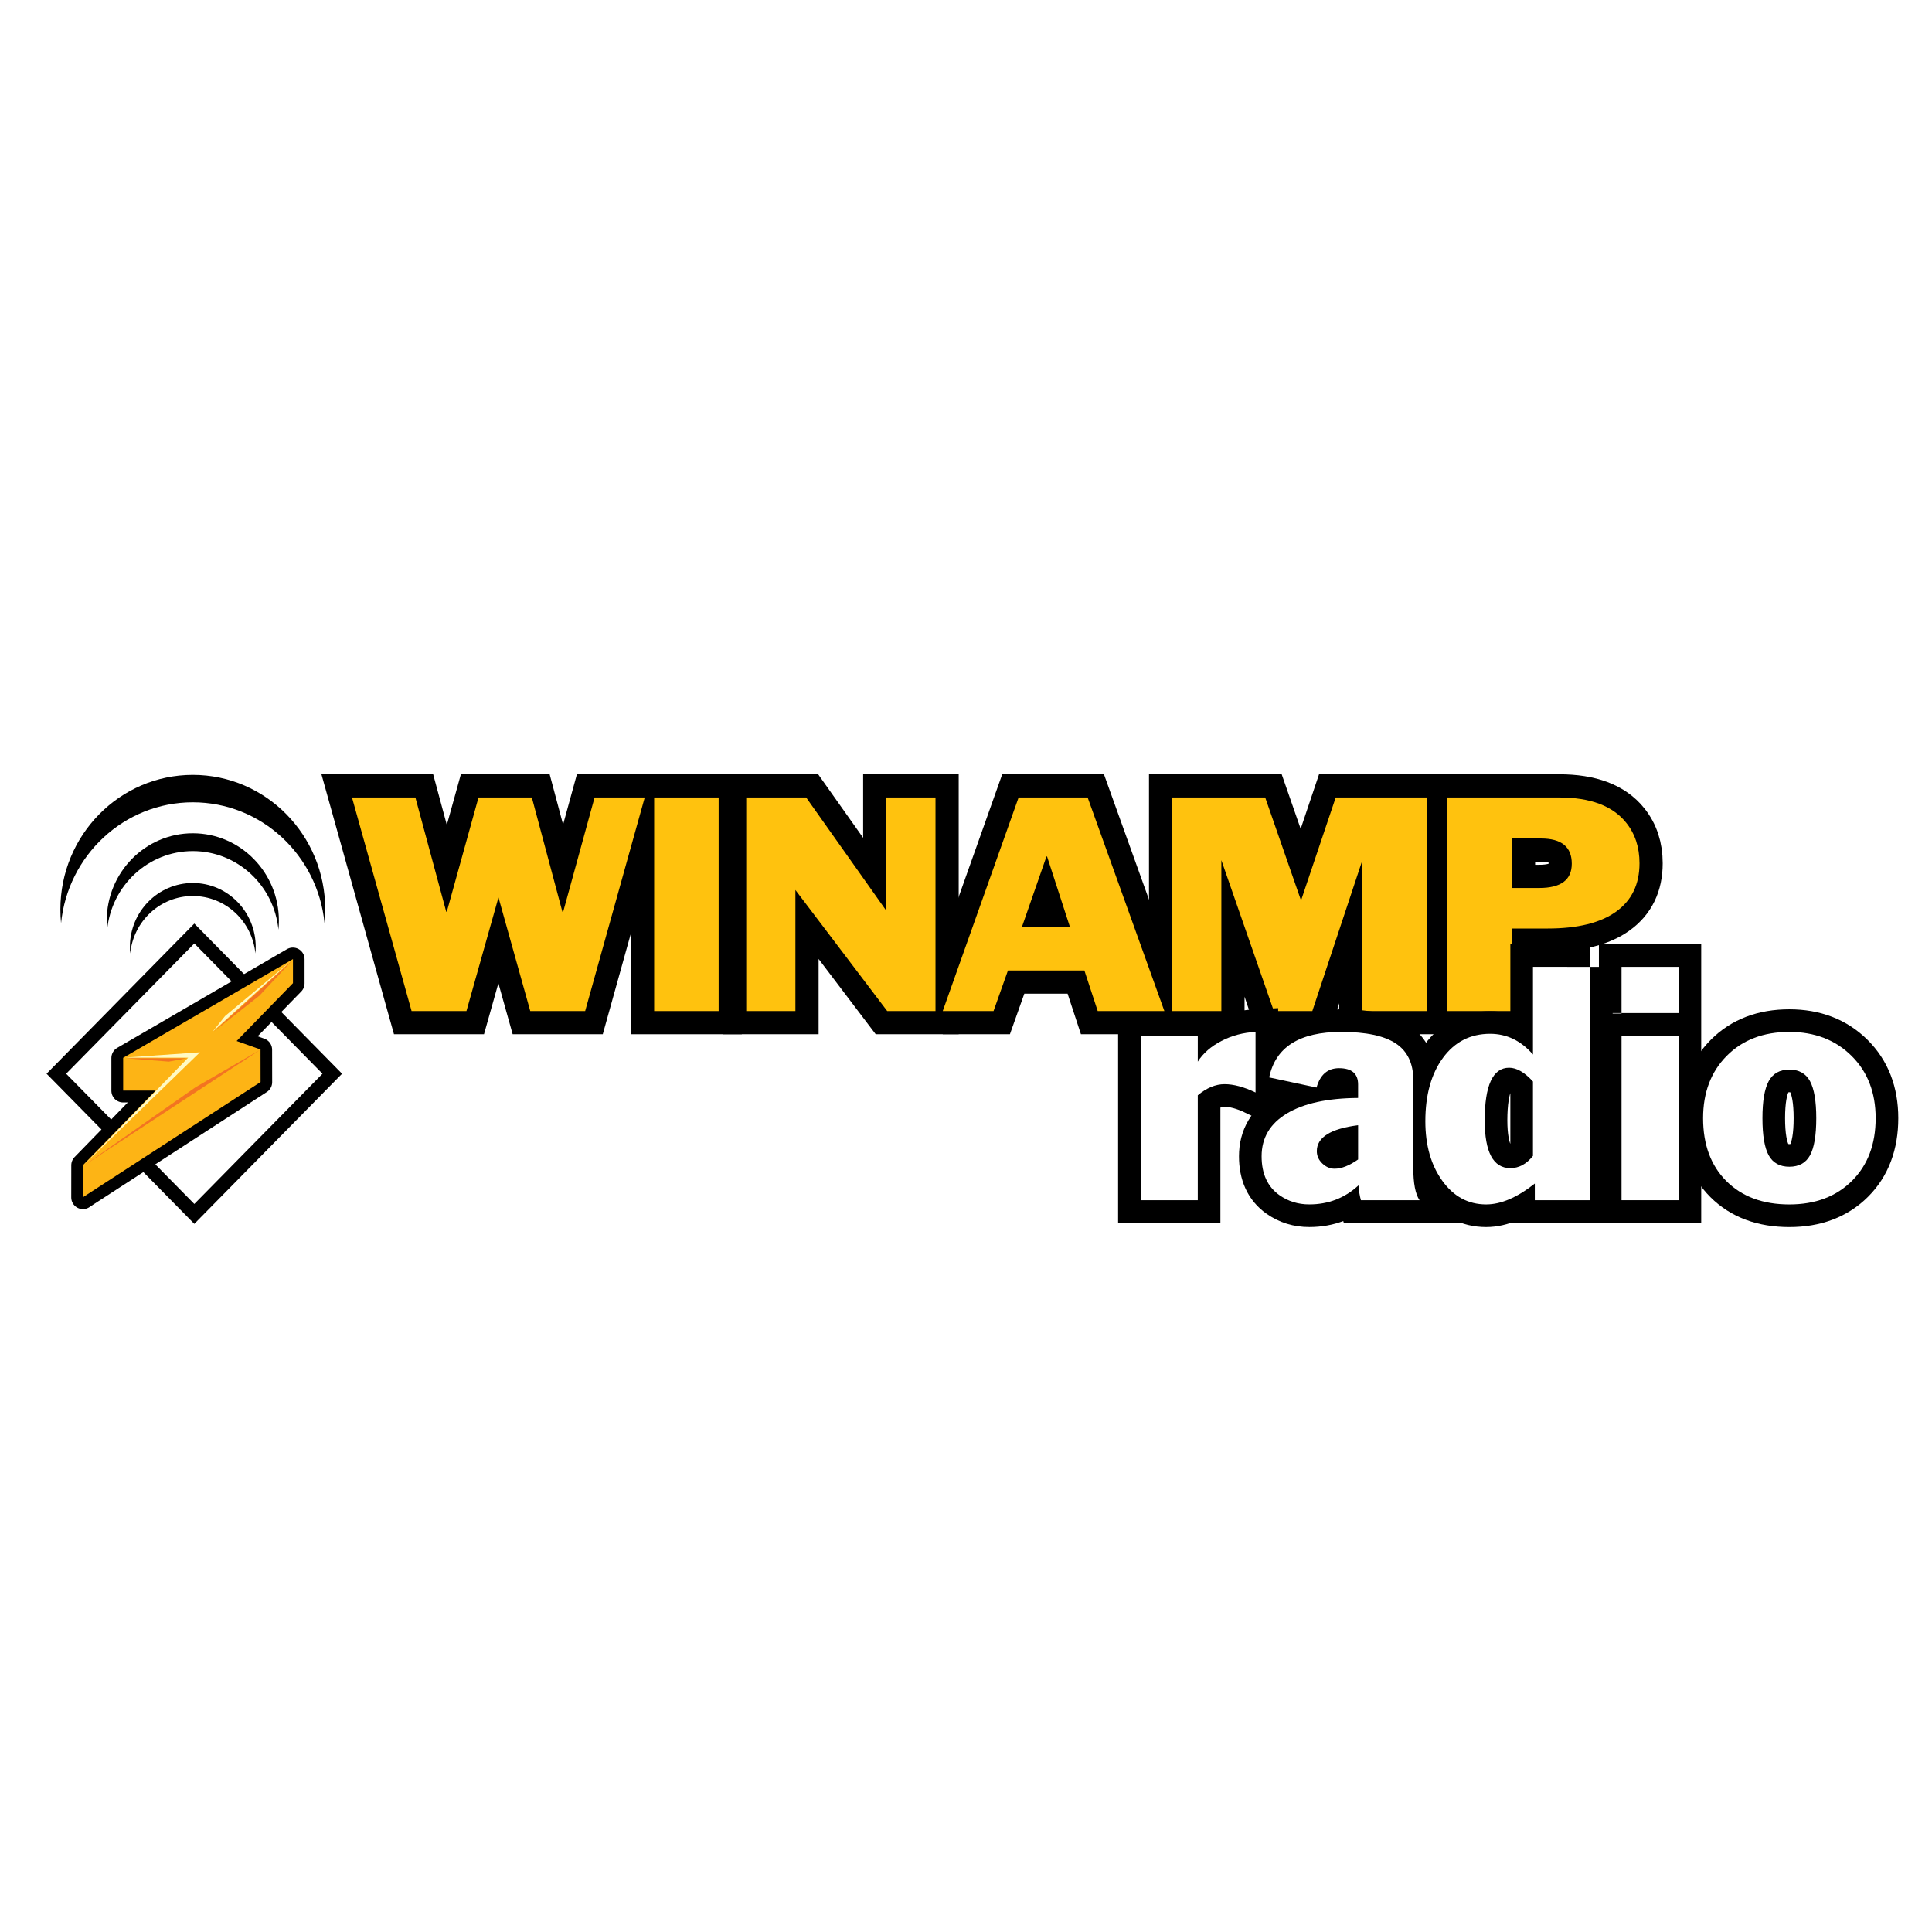 <?xml version="1.0" encoding="utf-8"?>
<!-- Generator: Adobe Illustrator 13.0.0, SVG Export Plug-In . SVG Version: 6.00 Build 14948)  -->
<!DOCTYPE svg PUBLIC "-//W3C//DTD SVG 1.0//EN" "http://www.w3.org/TR/2001/REC-SVG-20010904/DTD/svg10.dtd">
<svg version="1.0" id="Layer_1" xmlns="http://www.w3.org/2000/svg" xmlns:xlink="http://www.w3.org/1999/xlink" x="0px" y="0px"
	 width="192.756px" height="192.756px" viewBox="0 0 192.756 192.756" enable-background="new 0 0 192.756 192.756"
	 xml:space="preserve">
<g>
	<polygon fill-rule="evenodd" clip-rule="evenodd" fill="#FFFFFF" points="0,0 192.756,0 192.756,192.756 0,192.756 0,0 	"/>
	
		<polygon fill-rule="evenodd" clip-rule="evenodd" fill="#FFC20E" stroke="#000000" stroke-width="4.628" stroke-miterlimit="2.613" points="
		41.064,100.871 35.118,79.565 41.444,79.565 44.518,90.958 44.578,90.958 47.741,79.565 53.062,79.565 56.106,90.958 
		56.191,90.965 59.322,79.565 64.325,79.565 58.382,100.871 52.904,100.871 49.728,89.522 49.735,89.527 46.538,100.871 
		41.064,100.871 	"/>
	
		<polygon fill-rule="evenodd" clip-rule="evenodd" fill="#FFC20E" stroke="#000000" stroke-width="4.628" stroke-miterlimit="2.613" points="
		65.266,100.871 65.266,79.565 71.699,79.565 71.699,100.871 65.266,100.871 	"/>
	
		<polygon fill-rule="evenodd" clip-rule="evenodd" fill="#FFC20E" stroke="#000000" stroke-width="4.628" stroke-miterlimit="2.613" points="
		74.453,100.871 74.453,79.565 80.43,79.565 88.43,90.867 88.43,79.565 93.335,79.565 93.335,100.871 88.518,100.871 79.358,88.794 
		79.358,100.871 74.453,100.871 	"/>
	<path fill-rule="evenodd" clip-rule="evenodd" fill="#FFC20E" d="M94.058,100.871l7.568-21.306h6.888l7.656,21.306h-6.651
		l-1.329-4.045h-7.627l-1.437,4.045H94.058L94.058,100.871L94.058,100.871z M104.406,85.45l-2.437,7.002h4.769l-2.271-6.992
		L104.406,85.45L104.406,85.45z"/>
	<path fill="none" stroke="#000000" stroke-width="4.628" stroke-miterlimit="2.613" d="M94.058,100.871l7.568-21.306h6.888
		l7.656,21.306h-6.651l-1.329-4.045h-7.627l-1.437,4.045H94.058 M104.406,85.45l-2.437,7.002h4.769l-2.271-6.992L104.406,85.45
		L104.406,85.45z"/>
	
		<polygon fill-rule="evenodd" clip-rule="evenodd" fill="#FFC20E" stroke="#000000" stroke-width="4.628" stroke-miterlimit="2.613" points="
		116.949,100.871 116.949,79.565 126.229,79.565 129.774,89.756 129.834,89.755 133.264,79.565 142.358,79.565 142.358,100.871 
		135.925,100.871 135.925,85.82 135.758,85.859 130.931,100.871 127.092,100.871 122.039,85.812 121.855,85.82 121.855,100.871 
		116.949,100.871 	"/>
	<path fill-rule="evenodd" clip-rule="evenodd" fill="#FFC20E" d="M144.413,100.871V79.565h11.147c3.114,0,5.342,0.84,6.683,2.519
		c0.887,1.1,1.33,2.45,1.33,4.048c0,2.1-0.78,3.708-2.342,4.828c-1.562,1.12-3.835,1.679-6.82,1.679h-3.565v8.231H144.413
		L144.413,100.871L144.413,100.871z M150.846,83.657v4.938h2.722c2.166,0,3.249-0.807,3.249-2.424c0-1.675-1.024-2.514-3.073-2.514
		H150.846L150.846,83.657z"/>
	<path fill="none" stroke="#000000" stroke-width="4.628" stroke-miterlimit="2.613" d="M144.413,100.871V79.565h11.147
		c3.114,0,5.342,0.84,6.683,2.519c0.887,1.1,1.33,2.45,1.33,4.048c0,2.1-0.78,3.708-2.342,4.828c-1.562,1.12-3.835,1.679-6.82,1.679
		h-3.565v8.231H144.413 M150.846,83.657v4.938h2.723c2.165,0,3.248-0.807,3.248-2.424c0-1.675-1.024-2.514-3.073-2.514H150.846
		L150.846,83.657z"/>
	<polygon fill-rule="evenodd" clip-rule="evenodd" fill="#FFC20E" points="41.064,100.871 35.118,79.565 41.444,79.565 
		44.518,90.958 44.578,90.958 47.741,79.565 53.062,79.565 56.106,90.958 56.19,90.965 59.322,79.565 64.325,79.565 58.382,100.871 
		52.904,100.871 49.728,89.522 49.735,89.527 46.538,100.871 41.064,100.871 	"/>
	<polygon fill-rule="evenodd" clip-rule="evenodd" fill="#FFC20E" points="65.266,100.871 65.266,79.565 71.699,79.565 
		71.699,100.871 65.266,100.871 	"/>
	<polygon fill-rule="evenodd" clip-rule="evenodd" fill="#FFC20E" points="74.453,100.871 74.453,79.565 80.43,79.565 88.43,90.867 
		88.43,79.565 93.335,79.565 93.335,100.871 88.518,100.871 79.358,88.794 79.358,100.871 74.453,100.871 	"/>
	<path fill-rule="evenodd" clip-rule="evenodd" fill="#FFC20E" d="M94.058,100.871l7.568-21.306h6.888l7.656,21.306h-6.651
		l-1.329-4.045h-7.627l-1.437,4.045H94.058L94.058,100.871L94.058,100.871z M104.406,85.45l-2.437,7.002h4.769l-2.271-6.992
		L104.406,85.45L104.406,85.45z"/>
	<polygon fill-rule="evenodd" clip-rule="evenodd" fill="#FFC20E" points="116.949,100.871 116.949,79.565 126.229,79.565 
		129.774,89.756 129.834,89.755 133.264,79.565 142.358,79.565 142.358,100.871 135.925,100.871 135.925,85.82 130.931,100.871 
		127.092,100.871 121.855,85.82 121.855,100.871 116.949,100.871 	"/>
	<path fill-rule="evenodd" clip-rule="evenodd" fill="#FFC20E" d="M144.413,100.871V79.565h11.147c3.114,0,5.342,0.84,6.683,2.519
		c0.887,1.1,1.33,2.45,1.33,4.048c0,2.1-0.78,3.708-2.342,4.828c-1.562,1.12-3.835,1.679-6.82,1.679h-3.565v8.231H144.413
		L144.413,100.871L144.413,100.871z M150.846,83.657v4.938h2.722c2.166,0,3.249-0.807,3.249-2.424c0-1.675-1.024-2.514-3.073-2.514
		H150.846L150.846,83.657z"/>
	
		<path fill-rule="evenodd" clip-rule="evenodd" fill="#FFFFFF" stroke="#000000" stroke-width="4.515" stroke-miterlimit="2.613" d="
		M113.811,119.744v-16.367h5.692v2.541c0.531-0.834,1.317-1.523,2.36-2.062c1.042-0.541,2.175-0.84,3.402-0.902v6.043
		c-1.153-0.553-2.185-0.83-3.094-0.83c-0.89,0-1.779,0.369-2.669,1.107v10.471H113.811L113.811,119.744z"/>
	<path fill-rule="evenodd" clip-rule="evenodd" fill="#FFFFFF" d="M131.352,108.504l-4.723-1.012
		c0.626-3.025,3.022-4.539,7.188-4.539c2.467,0,4.281,0.385,5.444,1.152c1.162,0.77,1.744,1.984,1.744,3.645v8.764
		c0,1.539,0.207,2.615,0.622,3.23h-5.848c-0.121-0.432-0.202-0.924-0.241-1.479c-1.375,1.268-3.012,1.9-4.91,1.9
		c-1.111,0-2.102-0.305-2.97-0.918c-1.191-0.836-1.787-2.133-1.787-3.887c0-1.836,0.842-3.26,2.526-4.271
		c1.686-1.01,4.053-1.525,7.1-1.545v-1.348c0-1.082-0.635-1.623-1.906-1.623C132.461,106.574,131.714,107.219,131.352,108.504
		L131.352,108.504L131.352,108.504z M135.498,115.68v-3.418c-2.746,0.35-4.119,1.211-4.119,2.586c0,0.473,0.183,0.883,0.549,1.232
		s0.773,0.523,1.222,0.523C133.841,116.604,134.623,116.295,135.498,115.68L135.498,115.68z"/>
	<path fill="none" stroke="#000000" stroke-width="4.515" stroke-miterlimit="2.613" d="M131.352,108.504l-4.723-1.012
		c0.626-3.025,3.022-4.539,7.188-4.539c2.467,0,4.281,0.385,5.444,1.152c1.162,0.77,1.744,1.984,1.744,3.645v8.764
		c0,1.539,0.207,2.615,0.622,3.23h-5.848c-0.121-0.432-0.202-0.924-0.241-1.479c-1.375,1.268-3.012,1.9-4.91,1.9
		c-1.111,0-2.102-0.305-2.97-0.918c-1.191-0.836-1.787-2.133-1.787-3.887c0-1.836,0.842-3.26,2.526-4.271
		c1.686-1.01,4.053-1.525,7.1-1.545v-1.348c0-1.082-0.635-1.623-1.906-1.623C132.461,106.574,131.714,107.219,131.352,108.504
		 M135.498,115.68v-3.418c-2.746,0.35-4.119,1.211-4.119,2.586c0,0.473,0.183,0.883,0.549,1.232s0.773,0.523,1.222,0.523
		C133.841,116.604,134.623,116.295,135.498,115.68L135.498,115.68z"/>
	<path fill-rule="evenodd" clip-rule="evenodd" fill="#FFFFFF" d="M158.637,96.463v23.281h-5.508v-1.662
		c-1.76,1.391-3.378,2.084-4.854,2.084c-1.78,0-3.237-0.783-4.369-2.35c-1.133-1.566-1.699-3.549-1.699-5.947
		c0-2.621,0.586-4.732,1.759-6.33s2.74-2.398,4.702-2.398c1.658,0,3.084,0.689,4.277,2.068v-8.746H158.637L158.637,96.463
		L158.637,96.463z M152.944,115.324v-7.422c-0.833-0.916-1.626-1.375-2.377-1.375c-1.625,0-2.437,1.752-2.437,5.254
		c0,3.176,0.853,4.764,2.559,4.764C151.543,116.545,152.294,116.139,152.944,115.324L152.944,115.324z"/>
	<path fill="none" stroke="#000000" stroke-width="4.515" stroke-miterlimit="2.613" d="M158.637,96.463v23.281h-5.508v-1.662
		c-1.76,1.391-3.378,2.084-4.854,2.084c-1.78,0-3.237-0.783-4.369-2.35c-1.133-1.566-1.699-3.549-1.699-5.947
		c0-2.621,0.586-4.732,1.759-6.33s2.74-2.398,4.702-2.398c1.657,0,3.084,0.689,4.277,2.068v-8.746H158.637 M152.944,115.324v-7.422
		c-0.833-0.916-1.626-1.375-2.377-1.375c-1.625,0-2.437,1.752-2.437,5.254c0,3.176,0.853,4.764,2.559,4.764
		C151.543,116.545,152.294,116.139,152.944,115.324L152.944,115.324z"/>
	<path fill-rule="evenodd" clip-rule="evenodd" fill="#FFFFFF" d="M161.781,101.072v-4.609h5.692v4.609H161.781L161.781,101.072
		L161.781,101.072z M161.781,119.744v-16.367h5.692v16.367H161.781L161.781,119.744z"/>
	<path fill="none" stroke="#000000" stroke-width="4.515" stroke-miterlimit="2.613" d="M161.781,101.072v-4.609h5.692v4.609
		H161.781 M161.781,119.744v-16.367h5.692v16.367H161.781L161.781,119.744z"/>
	<path fill-rule="evenodd" clip-rule="evenodd" fill="#FFFFFF" d="M187.135,111.561c0,2.602-0.789,4.688-2.365,6.254
		c-1.577,1.568-3.658,2.352-6.244,2.352c-2.628,0-4.719-0.771-6.275-2.32c-1.556-1.547-2.333-3.641-2.333-6.285
		c0-2.562,0.787-4.637,2.364-6.225c1.576-1.588,3.657-2.383,6.244-2.383c2.525,0,4.592,0.795,6.198,2.383
		S187.135,108.998,187.135,111.561L187.135,111.561L187.135,111.561z M178.525,116.404c0.956,0,1.643-0.379,2.059-1.135
		c0.417-0.756,0.626-1.992,0.626-3.709c0-1.697-0.209-2.928-0.626-3.695c-0.416-0.766-1.103-1.15-2.059-1.15s-1.644,0.385-2.06,1.15
		c-0.417,0.768-0.625,1.998-0.625,3.695c0,1.717,0.208,2.953,0.625,3.709C176.882,116.025,177.569,116.404,178.525,116.404
		L178.525,116.404z"/>
	<path fill="none" stroke="#000000" stroke-width="4.515" stroke-miterlimit="2.613" d="M187.135,111.561
		c0,2.602-0.789,4.688-2.365,6.254c-1.577,1.568-3.658,2.352-6.244,2.352c-2.628,0-4.719-0.771-6.275-2.32
		c-1.556-1.547-2.333-3.641-2.333-6.285c0-2.562,0.787-4.637,2.363-6.225c1.577-1.588,3.658-2.383,6.245-2.383
		c2.525,0,4.592,0.795,6.198,2.383S187.135,108.998,187.135,111.561 M178.525,116.404c0.956,0,1.643-0.379,2.059-1.135
		c0.417-0.756,0.626-1.992,0.626-3.709c0-1.697-0.209-2.928-0.626-3.695c-0.416-0.766-1.103-1.15-2.059-1.15s-1.644,0.385-2.06,1.15
		c-0.417,0.768-0.625,1.998-0.625,3.695c0,1.717,0.208,2.953,0.625,3.709C176.882,116.025,177.569,116.404,178.525,116.404
		L178.525,116.404z"/>
	<path fill-rule="evenodd" clip-rule="evenodd" fill="#FFFFFF" d="M113.811,119.744v-16.367h5.692v2.541
		c0.531-0.834,1.317-1.523,2.36-2.062c1.042-0.541,2.175-0.84,3.402-0.902v6.043c-1.153-0.553-2.185-0.83-3.094-0.83
		c-0.89,0-1.779,0.369-2.669,1.107v10.471H113.811L113.811,119.744z"/>
	<path fill-rule="evenodd" clip-rule="evenodd" fill="#FFFFFF" d="M131.352,108.504l-4.723-1.012
		c0.626-3.025,3.022-4.539,7.188-4.539c2.467,0,4.281,0.385,5.444,1.152c1.162,0.77,1.744,1.984,1.744,3.645v8.764
		c0,1.539,0.207,2.615,0.622,3.23h-5.848c-0.121-0.432-0.202-0.924-0.241-1.479c-1.375,1.268-3.012,1.9-4.91,1.9
		c-1.111,0-2.102-0.305-2.97-0.918c-1.191-0.836-1.787-2.133-1.787-3.887c0-1.836,0.842-3.26,2.526-4.271
		c1.686-1.01,4.053-1.525,7.1-1.545v-1.348c0-1.082-0.635-1.623-1.906-1.623C132.461,106.574,131.714,107.219,131.352,108.504
		L131.352,108.504L131.352,108.504z M135.498,115.68v-3.418c-2.746,0.35-4.119,1.211-4.119,2.586c0,0.473,0.183,0.883,0.549,1.232
		s0.773,0.523,1.222,0.523C133.841,116.604,134.623,116.295,135.498,115.68L135.498,115.68z"/>
	<path fill-rule="evenodd" clip-rule="evenodd" fill="#FFFFFF" d="M158.637,96.463v23.281h-5.508v-1.662
		c-1.76,1.391-3.378,2.084-4.854,2.084c-1.78,0-3.237-0.783-4.369-2.35c-1.133-1.566-1.699-3.549-1.699-5.947
		c0-2.621,0.586-4.732,1.759-6.33s2.74-2.398,4.702-2.398c1.658,0,3.084,0.689,4.277,2.068v-8.746H158.637L158.637,96.463
		L158.637,96.463z M152.944,115.324v-7.422c-0.833-0.916-1.626-1.375-2.377-1.375c-1.625,0-2.437,1.752-2.437,5.254
		c0,3.176,0.853,4.764,2.559,4.764C151.543,116.545,152.294,116.139,152.944,115.324L152.944,115.324z"/>
	<path fill-rule="evenodd" clip-rule="evenodd" fill="#FFFFFF" d="M161.781,101.072v-4.609h5.692v4.609H161.781L161.781,101.072
		L161.781,101.072z M161.781,119.744v-16.367h5.692v16.367H161.781L161.781,119.744z"/>
	<path fill-rule="evenodd" clip-rule="evenodd" fill="#FFFFFF" d="M187.135,111.561c0,2.602-0.789,4.688-2.365,6.254
		c-1.577,1.568-3.658,2.352-6.244,2.352c-2.628,0-4.719-0.771-6.275-2.32c-1.556-1.547-2.333-3.641-2.333-6.285
		c0-2.562,0.787-4.637,2.364-6.225c1.576-1.588,3.657-2.383,6.244-2.383c2.525,0,4.592,0.795,6.198,2.383
		S187.135,108.998,187.135,111.561L187.135,111.561L187.135,111.561z M178.525,116.404c0.956,0,1.643-0.379,2.059-1.135
		c0.417-0.756,0.626-1.992,0.626-3.709c0-1.697-0.209-2.928-0.626-3.695c-0.416-0.766-1.103-1.15-2.059-1.15s-1.644,0.385-2.06,1.15
		c-0.417,0.768-0.625,1.998-0.625,3.695c0,1.717,0.208,2.953,0.625,3.709C176.882,116.025,177.569,116.404,178.525,116.404
		L178.525,116.404z"/>
	
		<polygon fill-rule="evenodd" clip-rule="evenodd" fill="#FFFFFF" stroke="#000000" stroke-width="1.392" stroke-miterlimit="2.613" points="
		33.151,107.125 19.387,121.113 5.622,107.125 19.387,93.138 33.151,107.125 	"/>
	
		<polygon fill-rule="evenodd" clip-rule="evenodd" fill="#FDB415" stroke="#000000" stroke-width="2.333" stroke-linecap="round" stroke-linejoin="round" stroke-miterlimit="2.613" points="
		8.274,119.459 25.988,107.969 25.982,104.727 23.599,103.879 29.22,98.107 29.22,95.706 12.279,105.555 12.279,108.824 
		15.516,108.824 8.278,116.254 8.274,119.467 8.274,119.459 	"/>
	<polygon fill-rule="evenodd" clip-rule="evenodd" fill="#FDB415" points="8.283,119.441 25.997,107.951 25.992,104.709 
		23.609,103.861 29.229,98.09 29.229,95.688 12.288,105.537 12.288,108.807 15.525,108.807 8.288,116.236 8.283,119.449 
		8.283,119.441 	"/>
	<polygon fill-rule="evenodd" clip-rule="evenodd" fill="#F37421" points="8.426,116.25 25.982,104.727 19.528,108.461 
		8.426,116.25 	"/>
	<polygon fill-rule="evenodd" clip-rule="evenodd" fill="#F37421" points="18.614,105.586 12.596,105.586 16.846,105.918 
		18.614,105.586 	"/>
	<polygon fill-rule="evenodd" clip-rule="evenodd" fill="#F37421" points="21.307,102.936 29.133,95.854 25.883,99.338 
		21.307,102.936 	"/>
	<polygon fill-rule="evenodd" clip-rule="evenodd" fill="#FFFAC4" points="8.366,116.23 18.773,105.525 12.477,105.514 
		19.945,104.988 8.366,116.23 	"/>
	<polygon fill-rule="evenodd" clip-rule="evenodd" fill="#FFFAC4" points="21.215,102.93 22.448,101.377 29.041,95.867 
		21.215,102.93 	"/>
	<path fill-rule="evenodd" clip-rule="evenodd" d="M19.236,80.047c6.842,0,12.47,5.286,13.144,12.058
		c0.045-0.449,0.067-0.906,0.067-1.368c0-7.414-5.915-13.426-13.211-13.426S6.024,83.324,6.024,90.738
		c0,0.462,0.023,0.918,0.068,1.368C6.767,85.333,12.394,80.047,19.236,80.047L19.236,80.047z"/>
	<path fill-rule="evenodd" clip-rule="evenodd" d="M19.236,84.914c4.449,0,8.106,3.437,8.544,7.839
		c0.03-0.292,0.045-0.588,0.045-0.889c0-4.82-3.846-8.728-8.589-8.728c-4.743,0-8.588,3.908-8.588,8.728
		c0,0.301,0.015,0.597,0.044,0.889C11.13,88.35,14.788,84.914,19.236,84.914L19.236,84.914z"/>
	<path fill-rule="evenodd" clip-rule="evenodd" d="M19.236,89.396c3.251,0,5.925,2.511,6.245,5.729
		c0.021-0.214,0.032-0.431,0.032-0.649c0-3.523-2.81-6.379-6.277-6.379s-6.277,2.856-6.277,6.379c0,0.219,0.012,0.436,0.033,0.649
		C13.312,91.908,15.986,89.396,19.236,89.396L19.236,89.396z"/>
</g>
</svg>
